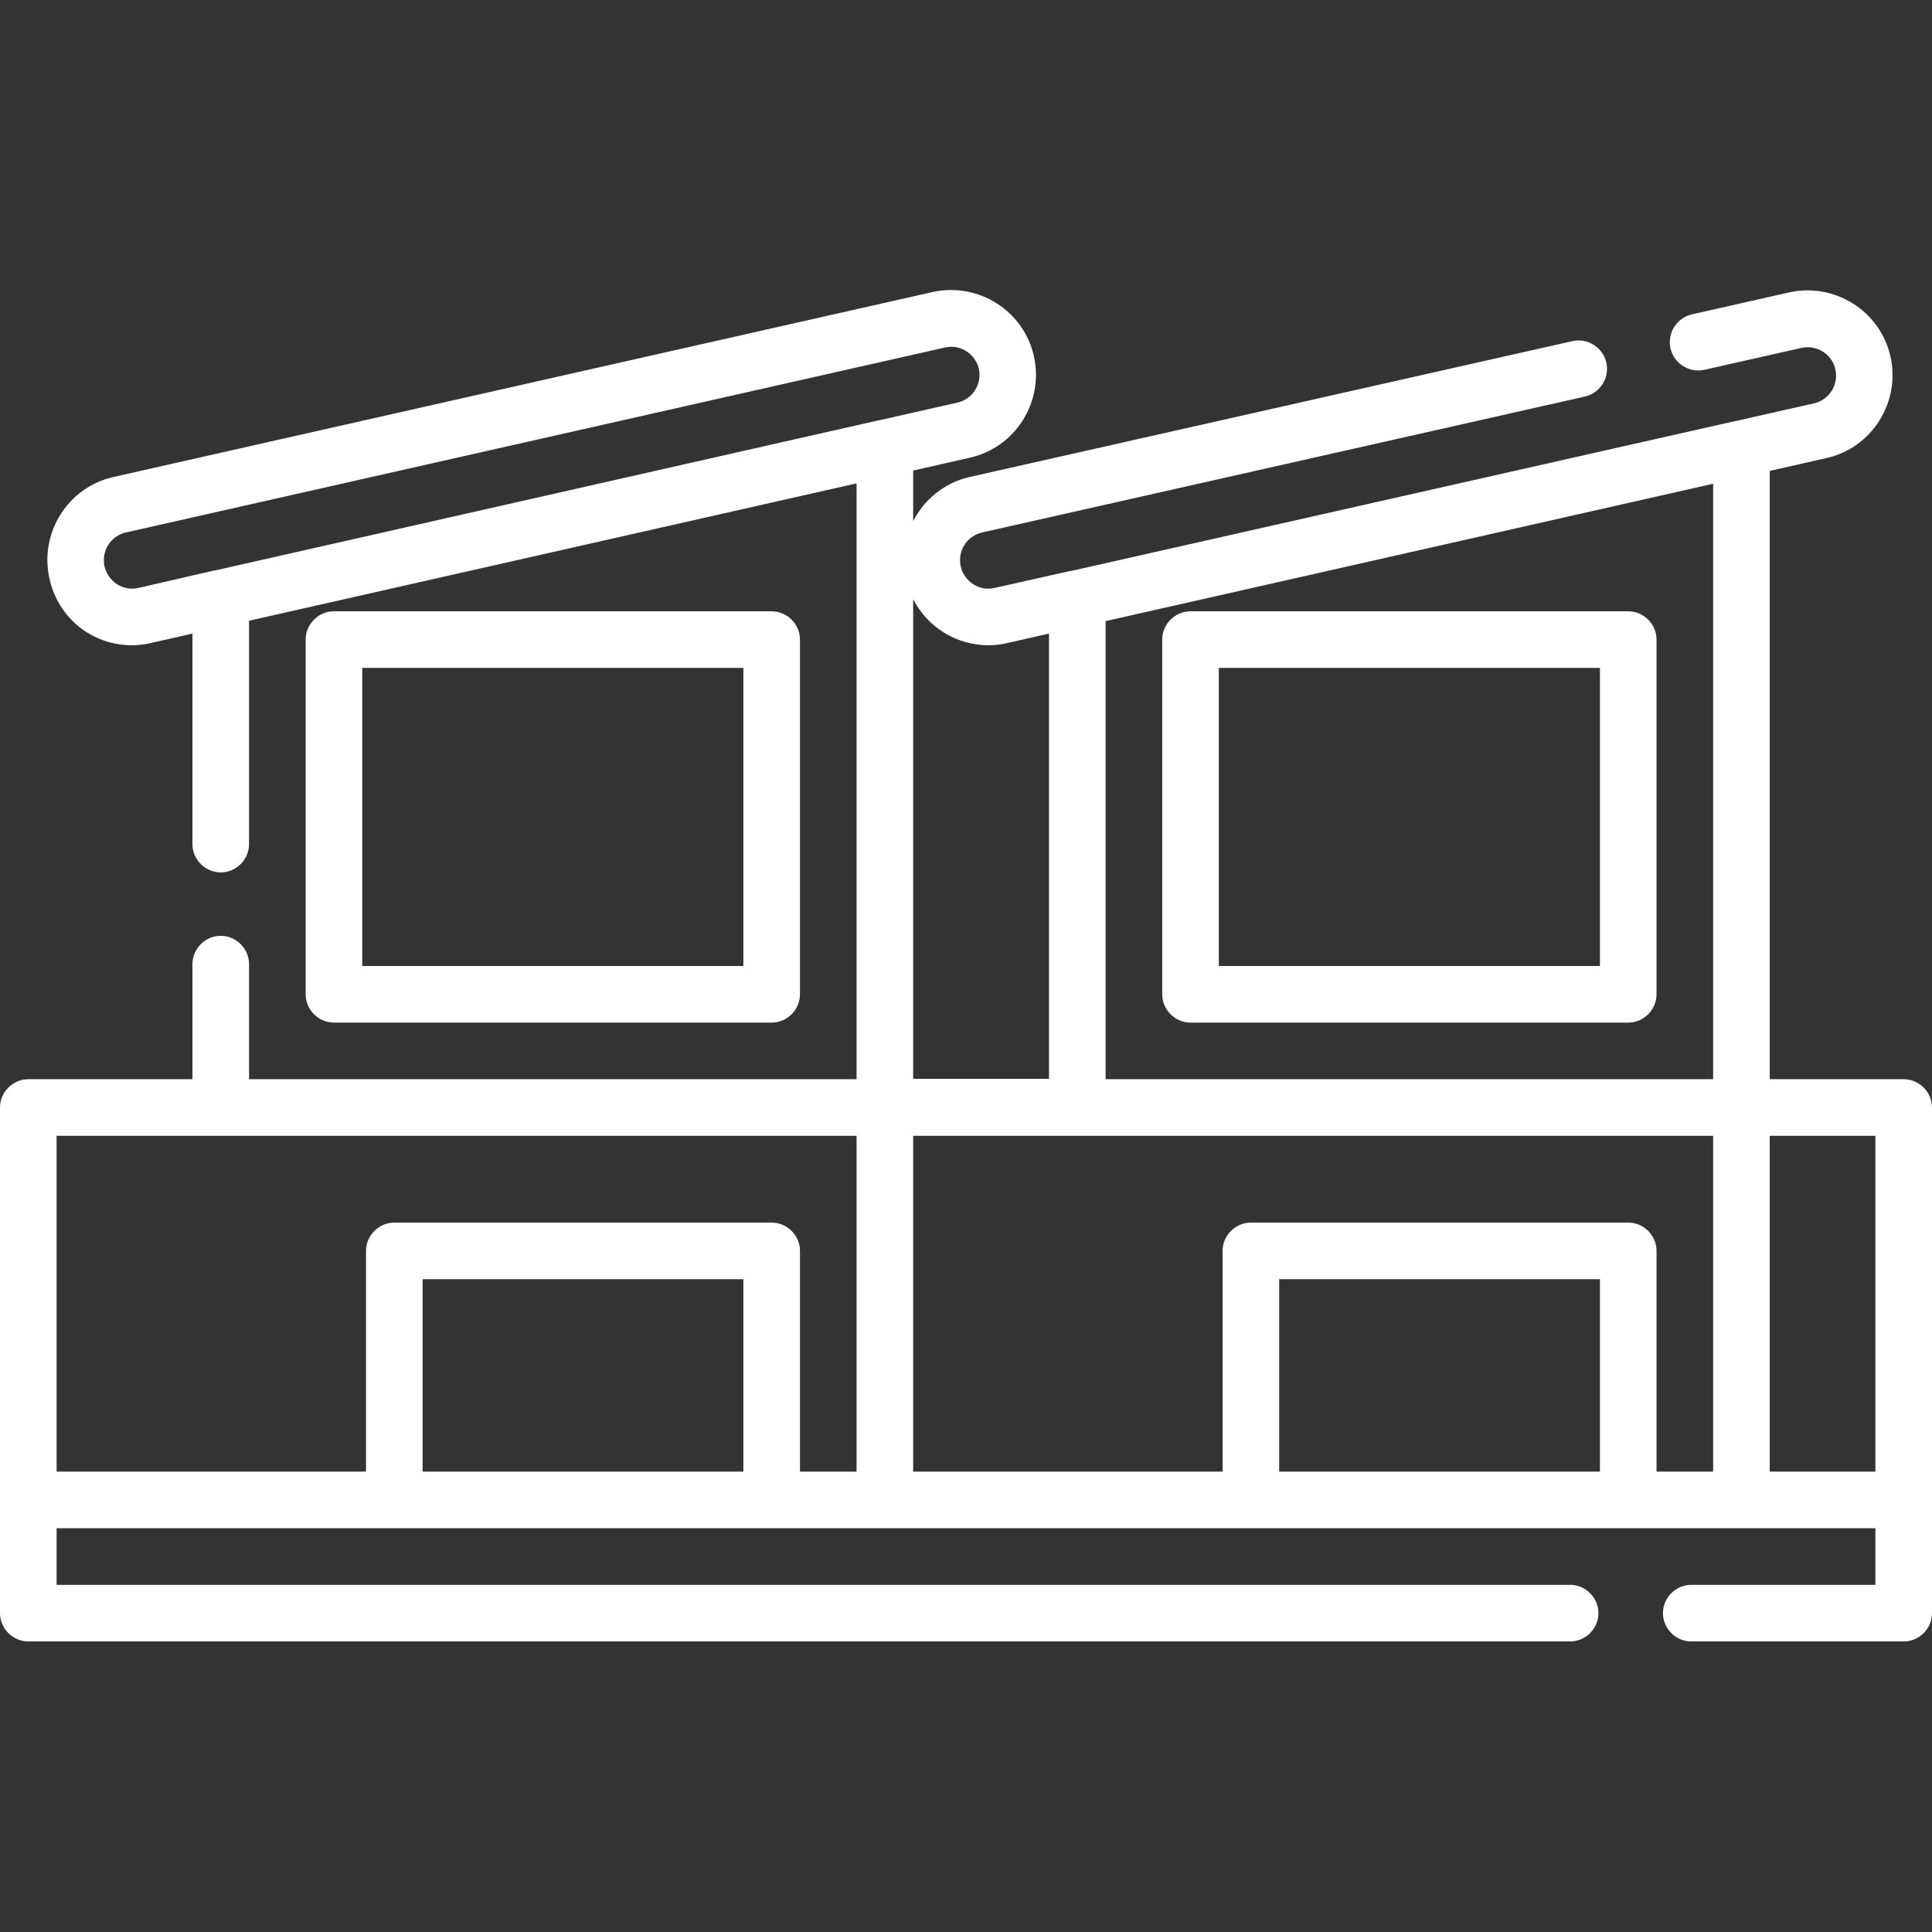 <?xml version="1.0" encoding="UTF-8"?> <!-- Generator: Adobe Illustrator 25.0.0, SVG Export Plug-In . SVG Version: 6.00 Build 0) --> <svg xmlns="http://www.w3.org/2000/svg" xmlns:xlink="http://www.w3.org/1999/xlink" version="1.1" id="Layer_1" x="0px" y="0px" viewBox="0 0 512 512" style="enable-background:new 0 0 512 512;" xml:space="preserve"><rect x="0" y="0" width="512" height="512" fill="#333333" stroke="none"/> <style type="text/css"> .st0{fill:#FFFFFF;} </style> <g> <g> <path class="st0" d="M204.5,271c4.1,0,7.5-3.4,7.5-7.5v-94c0-4.1-3.4-7.5-7.5-7.5h-116c-4.1,0-7.5,3.4-7.5,7.5v94 c0,4.1,3.4,7.5,7.5,7.5H204.5z M96,177h101v79H96V177z"></path> <path class="st0" d="M504.5,286H469V124.8l15-3.4c12.1-2.7,19.7-14.8,17-26.9c-2.7-12.1-14.8-19.7-26.9-17l-25.7,5.8 c-4,0.9-6.6,4.9-5.7,9c0.9,4,4.9,6.6,9,5.7l25.7-5.8c4-0.9,8.1,1.6,9,5.7c0.9,4-1.6,8.1-5.7,9l-20.8,4.7c0,0-0.1,0-0.1,0 l-175.9,39.7c-0.1,0-0.1,0-0.2,0l-20.1,4.5c-0.5,0.1-1.1,0.2-1.7,0.2c-3.5,0-6.5-2.5-7.3-5.9c-0.9-4,1.6-8.1,5.7-9l159.7-36 c4-0.9,6.6-4.9,5.7-9c-0.9-4-4.9-6.6-9-5.7l-159.7,36c-6.7,1.5-12.1,6-15,11.7v-13.4l15-3.4c12.1-2.7,19.7-14.8,17-26.9 c0,0,0,0,0,0c-2.7-12.1-14.8-19.7-26.9-17l-217,49c-12.1,2.7-19.7,14.8-17,26.9C15.4,163.8,24.4,171,35,171c1.7,0,3.3-0.2,5-0.6 l11-2.5v55.8c0,4.1,3.4,7.5,7.5,7.5s7.5-3.4,7.5-7.5v-59.2l161-36.4V286H66v-30.5c0-4.1-3.4-7.5-7.5-7.5s-7.5,3.4-7.5,7.5V286H7.5 c-4.1,0-7.5,3.4-7.5,7.5v134c0,4.1,3.4,7.5,7.5,7.5h408.6c4.1,0,7.5-3.4,7.5-7.5s-3.4-7.5-7.5-7.5H15v-15h482v15h-48.8 c-4.1,0-7.5,3.4-7.5,7.5s3.4,7.5,7.5,7.5h56.3c4.1,0,7.5-3.4,7.5-7.5v-134C512,289.4,508.6,286,504.5,286z M36.7,155.8 c-0.5,0.1-1.1,0.2-1.7,0.2c-3.5,0-6.5-2.5-7.3-5.9c-0.9-4,1.6-8.1,5.7-9l217-49c0.6-0.1,1.1-0.2,1.7-0.2c3.4,0,6.5,2.4,7.3,5.8 c0.9,4-1.6,8.1-5.7,9l-20.8,4.7c0,0-0.1,0-0.1,0L56.9,151.2c-0.1,0-0.1,0-0.2,0L36.7,155.8z M454,286H293V164.6l161-36.4V286z M262,171c1.7,0,3.3-0.2,5-0.6l11-2.5v118h-36V158.8C245.8,166.2,253.4,171,262,171z M15,301h212v89h-15v-58.5 c0-4.1-3.4-7.5-7.5-7.5h-100c-4.1,0-7.5,3.4-7.5,7.5V390H15V301z M112,390v-51h85v51H112z M242,301h212v89h-15v-58.5 c0-4.1-3.4-7.5-7.5-7.5h-100c-4.1,0-7.5,3.4-7.5,7.5V390h-82L242,301z M339,390v-51h85v51H339z M469,390v-89h28v89H469z"></path> <path class="st0" d="M315.5,271h116c4.1,0,7.5-3.4,7.5-7.5v-94c0-4.1-3.4-7.5-7.5-7.5h-116c-4.1,0-7.5,3.4-7.5,7.5v94 C308,267.6,311.4,271,315.5,271z M323,177h101v79H323V177z"></path> </g> </g> </svg> 